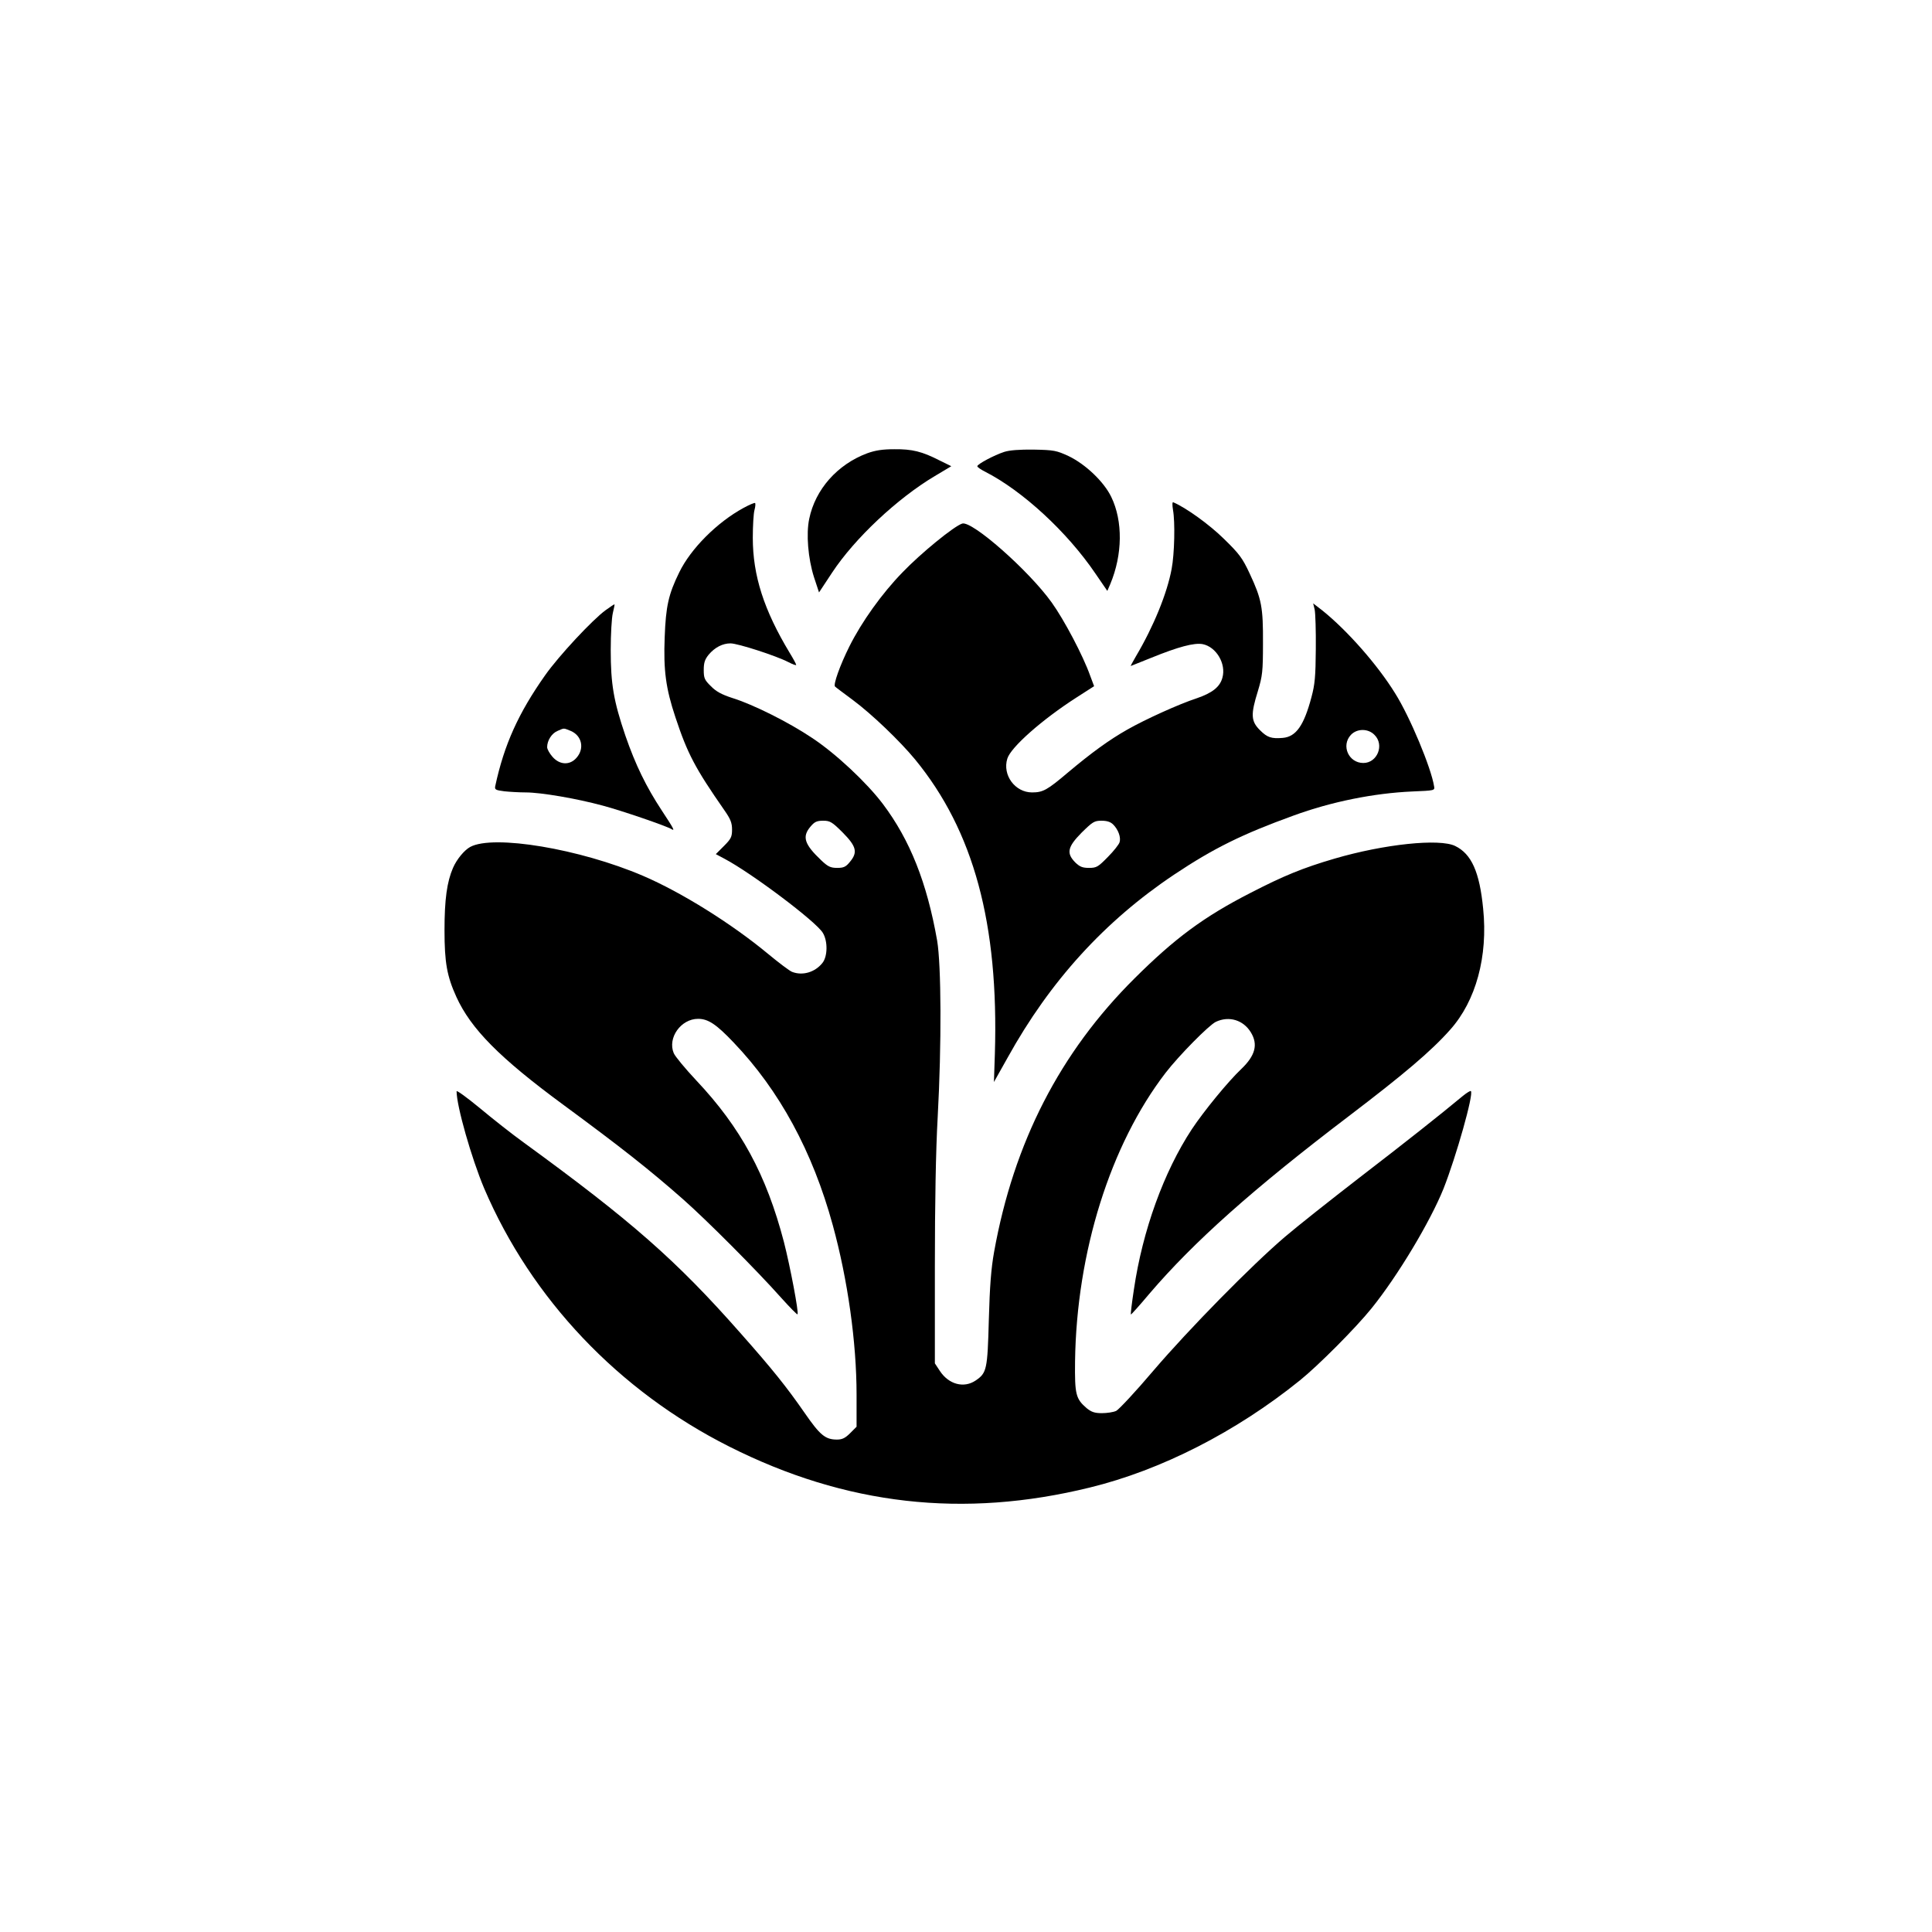 <?xml version="1.0" standalone="no"?>
<!DOCTYPE svg PUBLIC "-//W3C//DTD SVG 20010904//EN"
 "http://www.w3.org/TR/2001/REC-SVG-20010904/DTD/svg10.dtd">
<svg version="1.0" xmlns="http://www.w3.org/2000/svg"
 width="1024pt" height="1024pt" viewBox="0 0 1024 1024"
 preserveAspectRatio="xMidYMid meet">

<g transform="translate(0,1024) scale(0.1,-0.1)"
fill="#000000" stroke="none">
<path d="M4595 7837 c-157 -59 -274 -191 -306 -347 -17 -80 -6 -210 25 -308
l27 -82 70 106 c119 180 344 392 544 511 l87 52 -63 31 c-92 47 -144 60 -239
59 -63 0 -101 -6 -145 -22z"/>
<path d="M5323 7845 c-53 -17 -143 -65 -143 -76 0 -5 19 -18 43 -30 197 -101
433 -318 583 -539 l63 -92 16 37 c65 156 67 333 5 461 -39 81 -137 174 -227
217 -63 29 -77 32 -183 34 -76 1 -129 -3 -157 -12z"/>
<path d="M3941 7548 c-140 -76 -280 -216 -341 -342 -57 -116 -71 -180 -77
-343 -7 -176 6 -272 57 -425 64 -193 104 -269 259 -492 33 -47 41 -67 41 -103
0 -38 -5 -49 -43 -87 l-43 -43 45 -24 c144 -76 486 -333 522 -393 27 -44 26
-125 -2 -160 -39 -49 -105 -69 -161 -47 -13 5 -70 48 -128 96 -193 160 -459
326 -662 413 -334 143 -793 220 -916 153 -31 -17 -71 -65 -91 -111 -32 -74
-45 -167 -45 -330 0 -172 13 -244 63 -354 77 -169 229 -323 566 -571 307 -226
458 -345 635 -501 127 -112 392 -378 520 -522 46 -51 85 -91 87 -88 8 7 -39
254 -72 383 -93 356 -229 607 -465 857 -58 62 -112 127 -119 144 -34 81 38
182 129 182 53 0 96 -28 188 -125 243 -254 419 -578 526 -969 79 -288 126
-620 126 -899 l0 -169 -34 -34 c-26 -26 -42 -34 -70 -34 -62 0 -90 24 -171
141 -95 137 -170 231 -341 424 -340 386 -579 595 -1149 1010 -61 44 -165 126
-232 182 -68 56 -123 96 -123 89 0 -78 79 -355 146 -514 250 -586 713 -1074
1299 -1369 617 -311 1241 -382 1912 -217 377 92 775 295 1113 568 97 78 297
279 379 381 139 172 311 459 382 635 67 170 161 502 145 517 -3 3 -22 -9 -43
-26 -124 -103 -301 -243 -548 -433 -154 -119 -332 -260 -395 -314 -177 -151
-508 -488 -697 -709 -94 -111 -183 -206 -197 -213 -15 -7 -49 -12 -76 -12 -38
0 -55 6 -80 26 -58 50 -64 72 -62 249 8 578 187 1148 480 1529 71 92 229 252
266 270 70 33 146 10 186 -56 39 -64 23 -123 -50 -193 -71 -67 -200 -225 -263
-320 -148 -225 -261 -536 -307 -849 -11 -72 -18 -131 -16 -133 1 -2 46 48 98
110 236 276 549 555 1058 942 289 220 436 344 536 457 137 153 201 389 175
642 -19 195 -62 290 -148 332 -83 41 -377 10 -640 -67 -167 -49 -268 -90 -448
-183 -244 -125 -398 -239 -611 -451 -396 -393 -641 -871 -745 -1450 -16 -89
-23 -182 -28 -360 -7 -265 -11 -282 -70 -322 -62 -42 -142 -21 -189 50 l-27
41 0 515 c0 330 5 615 15 791 21 384 19 805 -3 935 -54 307 -144 533 -287 723
-85 113 -250 268 -376 351 -122 82 -311 177 -424 212 -55 18 -85 34 -112 62
-34 33 -38 43 -38 86 0 39 6 56 26 81 33 39 74 60 116 60 38 0 240 -65 306
-99 23 -12 42 -19 42 -15 0 4 -15 32 -34 63 -137 227 -196 410 -196 611 0 63
4 130 9 147 5 18 6 34 3 37 -4 2 -32 -10 -61 -26z m526 -1721 c73 -74 80 -105
37 -156 -21 -26 -33 -31 -67 -31 -35 0 -49 7 -83 39 -91 86 -104 126 -58 180
21 25 33 31 67 31 36 0 47 -6 104 -63z"/>
<path d="M6217 7538 c12 -65 8 -234 -7 -313 -24 -130 -96 -306 -189 -463 -17
-29 -29 -52 -28 -52 1 0 51 20 110 44 143 58 226 80 271 72 72 -14 126 -104
105 -178 -13 -49 -54 -81 -136 -109 -95 -31 -273 -112 -368 -166 -97 -55 -189
-122 -313 -226 -112 -95 -134 -107 -192 -107 -90 0 -158 92 -131 179 18 60
184 207 368 325 l92 59 -21 56 c-38 107 -138 296 -204 388 -122 170 -422 434
-474 418 -44 -14 -219 -157 -317 -259 -109 -112 -216 -262 -281 -392 -50 -100
-87 -204 -76 -213 5 -5 47 -36 94 -71 101 -75 249 -217 330 -315 311 -379 444
-871 423 -1560 l-5 -150 73 130 c225 406 515 724 883 970 210 140 361 214 631
312 202 74 427 119 630 128 118 5 120 5 116 27 -15 97 -128 369 -207 494 -94
152 -254 333 -386 439 l-48 37 8 -33 c4 -19 7 -113 6 -209 -1 -146 -5 -188
-23 -255 -40 -151 -82 -210 -152 -216 -60 -5 -82 2 -120 40 -49 48 -51 83 -12
208 24 80 27 103 27 253 1 192 -7 234 -70 369 -39 84 -56 106 -137 185 -76 75
-202 166 -269 194 -5 2 -5 -16 -1 -40z m1068 -1193 c54 -53 15 -149 -59 -149
-78 0 -119 92 -66 149 32 34 91 35 125 0z m-1385 -475 c27 -27 42 -68 34 -94
-3 -11 -31 -47 -62 -78 -52 -53 -60 -58 -100 -58 -35 0 -49 6 -73 29 -48 49
-41 82 34 158 58 57 67 63 105 63 29 0 48 -6 62 -20z"/>
<path d="M3210 7006 c-70 -51 -248 -242 -320 -344 -142 -201 -218 -369 -265
-588 -4 -19 1 -22 48 -28 28 -3 80 -6 114 -6 79 0 268 -32 408 -70 98 -26 338
-108 365 -125 18 -11 11 3 -51 97 -85 129 -141 245 -194 398 -63 185 -78 275
-78 455 0 83 5 170 11 195 6 24 10 45 9 47 -1 1 -22 -13 -47 -31z m-185 -640
c59 -25 74 -93 31 -142 -35 -41 -89 -39 -127 4 -16 18 -29 41 -29 52 0 35 24
73 55 86 37 16 30 16 70 0z"/>
</g>
</svg>
